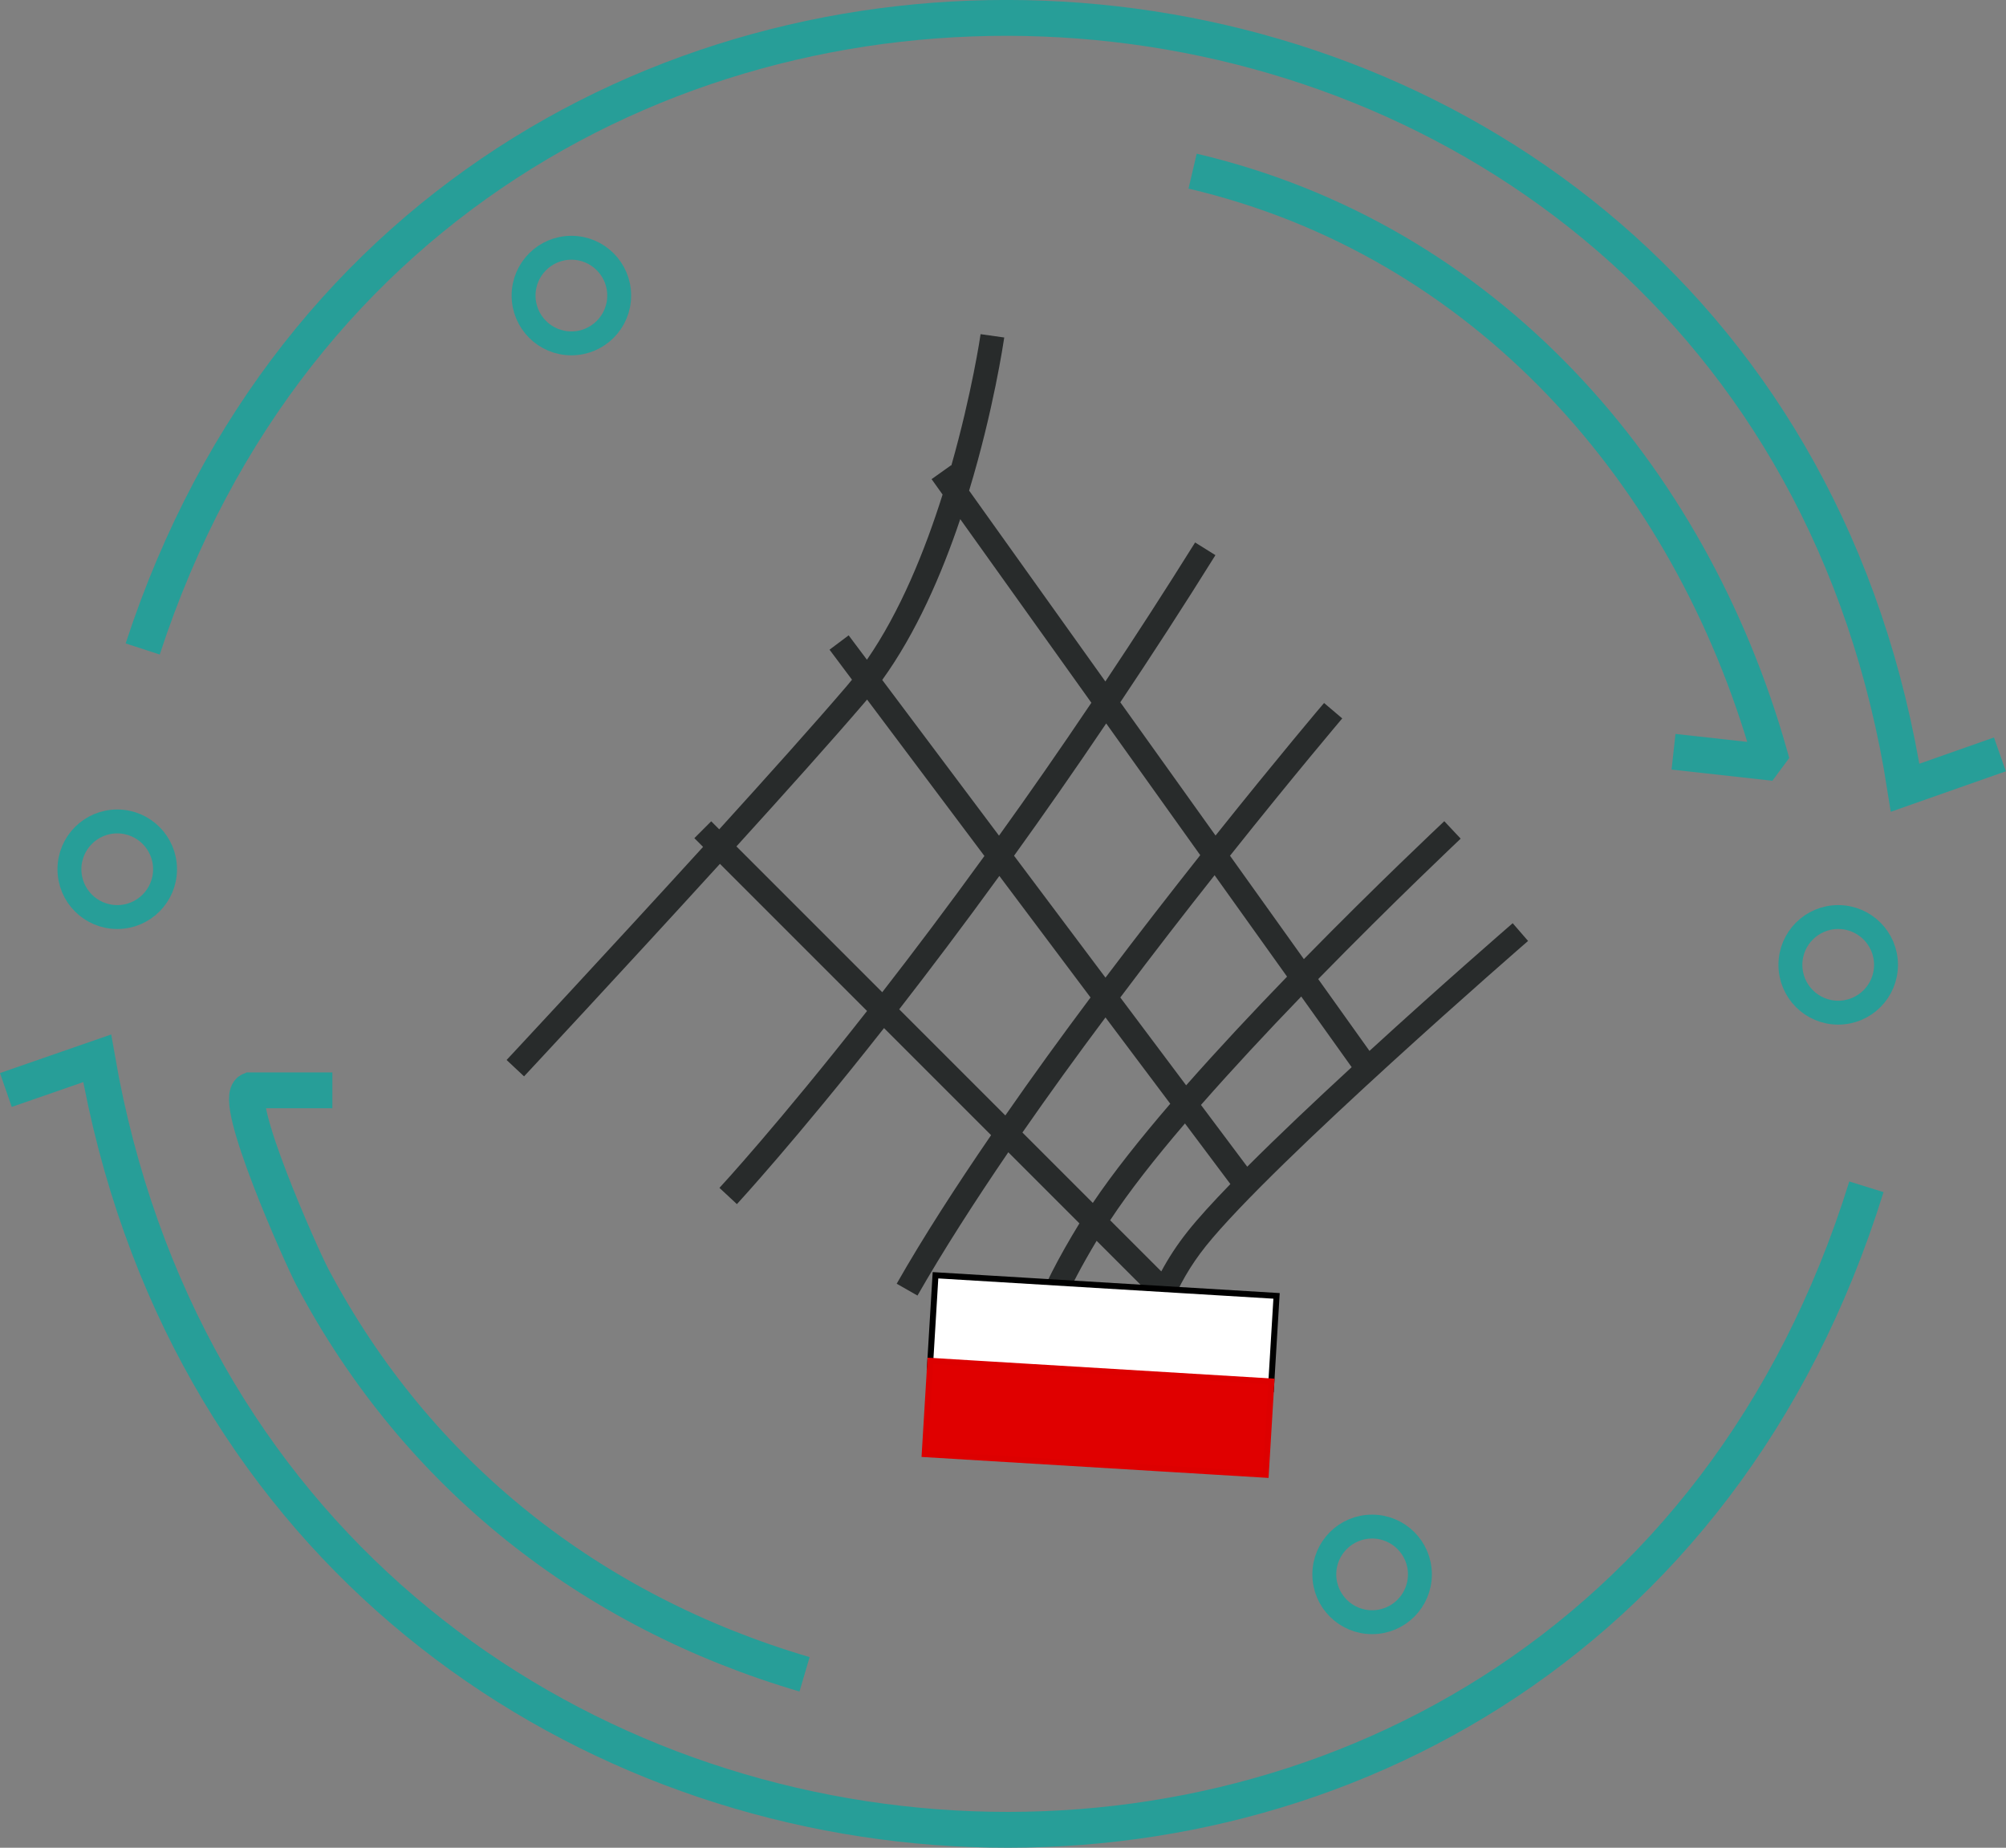 <?xml version="1.0" encoding="UTF-8"?><svg id="Warstwa_2" xmlns="http://www.w3.org/2000/svg" viewBox="0 0 167.85 154.6"><rect x="0" y="0" width="167.85" height="154.6" fill="#808080" stroke="none"/><defs><style>.cls-1{fill:#e00000;stroke:#d00;}.cls-1,.cls-2{stroke-width:.5px;}.cls-1,.cls-2,.cls-3,.cls-4{stroke-miterlimit:10;}.cls-2{fill:#fff;stroke:#000;}.cls-3{stroke-width:3px;}.cls-3,.cls-4{fill:none;stroke:#279e98;}.cls-5{fill:#282b2b;}.cls-4{stroke-width:2px;}</style></defs><g id="Warstwa_1-2"><path class="cls-3" d="M.49,91.2l7.64-2.65c13.84,79.57,123.92,88.38,148.04,10.75"/><path class="cls-3" d="M11.94,54.3C36.81-21.81,146.95-13.64,159.41,65.91l7.93-2.79"/><path class="cls-3" d="M27.81,91.23h-6.87c-1.61.67,4.25,13.83,5.2,15.63,8.78,16.58,23.31,27.97,41.18,33.23"/><path class="cls-3" d="M99.79,14.32c24.39,5.73,41.58,25.18,48.28,48.8l-.46.62-7.58-.84"/><circle class="cls-4" cx="153.81" cy="80.73" r="4"/><circle class="cls-4" cx="9.81" cy="72.73" r="4"/><circle class="cls-4" cx="114.81" cy="131.73" r="4"/><circle class="cls-4" cx="47.81" cy="24.73" r="4"/><path class="cls-5" d="M126.58,77.24c-.44.38-5.94,5.15-11.99,10.69l-4.29-6.01c6.36-6.51,11.81-11.64,11.92-11.75l-1.37-1.46c-.44.42-5.64,5.3-11.75,11.54l-6.18-8.65c5.38-6.76,9.3-11.38,9.39-11.49l-1.52-1.29c-.1.11-3.86,4.55-9.08,11.09l-7.97-11.15c2.59-3.87,5.26-7.98,7.96-12.31l-1.7-1.06c-2.55,4.08-5.06,7.96-7.51,11.63l-11.4-15.97c2.04-6.72,2.87-12.37,2.94-12.81l-1.98-.28c-.01.1-.73,4.95-2.45,11l-.02-.03-1.63,1.16.92,1.29c-1.48,4.7-3.55,9.8-6.33,13.82l-1.53-2.04-1.6,1.2,1.88,2.51c-.14.17-.28.35-.42.51-2.72,3.18-6.64,7.55-10.69,12.01l-.67-.67-1.41,1.41.73.73c-8.1,8.89-16.31,17.69-16.44,17.83l1.46,1.37c.13-.14,8.3-8.9,16.39-17.78l12.31,12.31c-7.45,9.49-12.25,14.7-12.35,14.8l1.46,1.36c.09-.1,4.88-5.29,12.31-14.73l8.96,8.96c-2.94,4.29-5.68,8.53-7.9,12.43l1.74.99c2.15-3.76,4.77-7.84,7.6-11.99l5.95,5.95c-3.57,5.83-5.07,9.95-4.44,12.22.26.93.81,1.27.97,1.35l.89-1.79c.11.05.14.09.14.1-.01-.02-1.23-1.93,3.88-10.42l4.45,4.45c-2.2,5.29-1.4,9.58-1.35,9.82l1.96-.39c-.01-.07-1.24-6.79,4.08-13.44,5.58-6.97,26.74-25.34,26.96-25.53l-1.31-1.51ZM107.69,81.72c-2.81,2.9-5.74,6.03-8.44,9.09l-5.51-7.35c2.74-3.65,5.44-7.13,7.89-10.23l6.06,8.48ZM100.43,71.55c-2.45,3.1-5.16,6.58-7.93,10.25l-7.65-10.2c2.46-3.42,5.05-7.12,7.71-11.07l7.86,11.01ZM80.35,43.44l10.97,15.36c-2.67,3.97-5.26,7.69-7.73,11.12l-9.77-13.03c2.83-3.92,4.97-8.82,6.53-13.46ZM61.61,70.83c4.09-4.5,8.05-8.92,10.8-12.13.05-.05.09-.11.14-.17l9.82,13.09c-3.08,4.25-5.96,8.07-8.55,11.4l-12.2-12.2ZM75.24,84.45c2.54-3.27,5.36-7,8.38-11.16l7.63,10.17c-2.4,3.21-4.82,6.54-7.13,9.87l-8.88-8.88ZM92.5,85.13l5.42,7.22c-2.54,2.96-4.81,5.81-6.48,8.3l-5.89-5.89c2.25-3.24,4.6-6.49,6.95-9.63ZM99.38,103.03c-.9,1.13-1.62,2.25-2.21,3.35l-4.28-4.28c1.57-2.39,3.76-5.18,6.26-8.1l3.8,5.07c-1.46,1.51-2.7,2.86-3.57,3.96ZM104.37,97.63l-3.88-5.18c2.67-3.04,5.58-6.16,8.39-9.07l4.22,5.91c-3.05,2.81-6.14,5.73-8.74,8.33Z"/><rect class="cls-2" x="78.01" y="107.56" width="28.59" height="7.82" transform="translate(6.9 -5.37) rotate(3.46)"/><rect class="cls-1" x="77.58" y="114.72" width="28.59" height="7.82" transform="translate(7.33 -5.33) rotate(3.46)"/></g></svg>